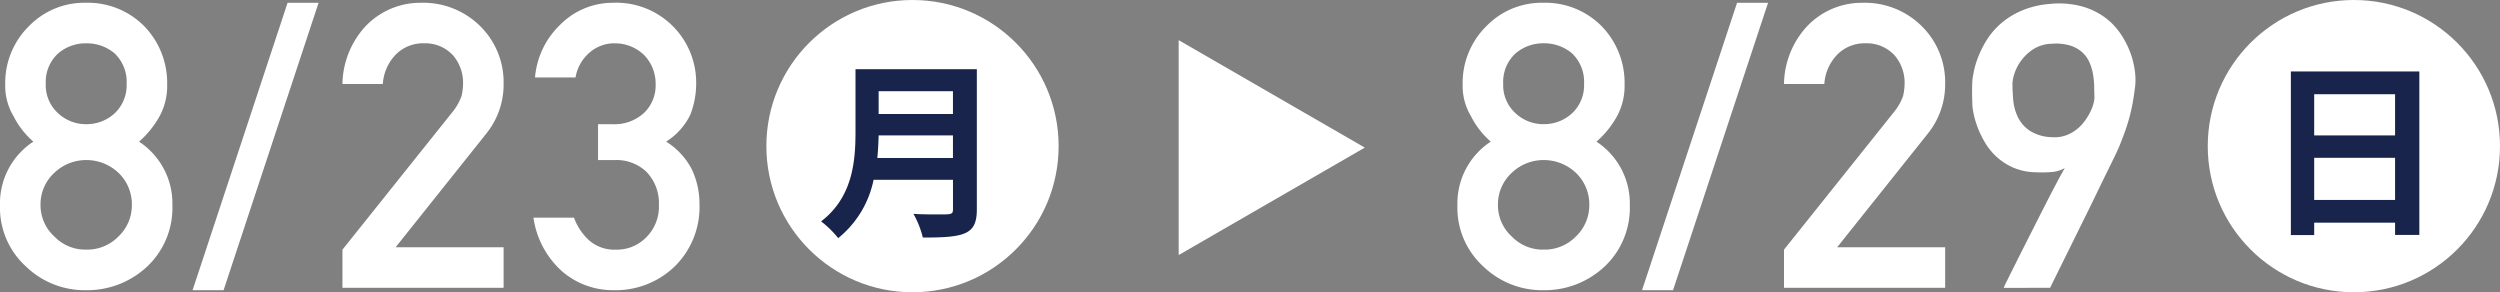 <svg viewBox="0 0 346.76 40.536" xmlns="http://www.w3.org/2000/svg"><rect x="0" y="0" width="346.76" height="40.536" fill="#808080" stroke="none"/><g fill="#fff"><path d="m0 28.467a10.228 10.228 0 0 1 4.626-8.822 11.513 11.513 0 0 1 -2.743-3.524 8.164 8.164 0 0 1 -1.157-4.412 11.059 11.059 0 0 1 3.308-8.1 10.688 10.688 0 0 1 7.908-3.223 10.963 10.963 0 0 1 8.043 3.227 11.266 11.266 0 0 1 3.2 8.1 8.817 8.817 0 0 1 -1.05 4.412 13.15 13.15 0 0 1 -2.851 3.524 10.232 10.232 0 0 1 4.626 8.822 11.175 11.175 0 0 1 -3.47 8.473 12.161 12.161 0 0 1 -8.5 3.309 11.745 11.745 0 0 1 -8.363-3.313 11 11 0 0 1 -3.577-8.473zm5.621-.054a5.874 5.874 0 0 0 1.938 4.411 5.963 5.963 0 0 0 4.383 1.8 6.064 6.064 0 0 0 4.466-1.8 5.961 5.961 0 0 0 1.883-4.411 6.028 6.028 0 0 0 -1.883-4.465 6.471 6.471 0 0 0 -4.466-1.748 6.366 6.366 0 0 0 -4.383 1.748 5.939 5.939 0 0 0 -1.938 4.465zm.727-16.813a5.253 5.253 0 0 0 1.752 4.144 5.622 5.622 0 0 0 3.845 1.48 5.73 5.73 0 0 0 3.928-1.48 5.339 5.339 0 0 0 1.691-4.144 5.439 5.439 0 0 0 -1.694-4.221 5.99 5.99 0 0 0 -3.928-1.372 5.873 5.873 0 0 0 -3.842 1.372 5.35 5.35 0 0 0 -1.752 4.221z"/><path d="m39.889.386h4.3l-13.176 39.863h-4.3z"/><path d="m47.5 34.627 15.306-19.151a7.4 7.4 0 0 0 1.21-2.153 7.99 7.99 0 0 0 .214-1.775 5.818 5.818 0 0 0 -1.371-3.848 5.215 5.215 0 0 0 -4.035-1.694 5.318 5.318 0 0 0 -3.846 1.479 6.435 6.435 0 0 0 -1.878 4.17h-5.6a12.04 12.04 0 0 1 3.281-8.095 10.491 10.491 0 0 1 7.613-3.174 11.224 11.224 0 0 1 8.2 3.227 10.917 10.917 0 0 1 3.259 7.987 10.84 10.84 0 0 1 -2.368 6.886l-12.615 15.814h14.983v5.622h-22.353z"/><path d="m82.951 17.224h1.937a6.04 6.04 0 0 0 4.465-1.587 5.293 5.293 0 0 0 1.586-3.982 5.689 5.689 0 0 0 -1.639-4.061 5.834 5.834 0 0 0 -4.09-1.587 5.2 5.2 0 0 0 -3.281 1.157 5.819 5.819 0 0 0 -2.1 3.577h-5.62a11.453 11.453 0 0 1 3.523-7.341 10.254 10.254 0 0 1 7.268-3.014 11.079 11.079 0 0 1 11.562 11.162 12.028 12.028 0 0 1 -.808 4.357 9.129 9.129 0 0 1 -3.362 3.74 9.785 9.785 0 0 1 3.578 3.873 11.119 11.119 0 0 1 1.049 4.734 11.544 11.544 0 0 1 -3.419 8.688 11.8 11.8 0 0 1 -8.5 3.309 10.763 10.763 0 0 1 -7.1-2.583 12.282 12.282 0 0 1 -4.008-7.478h5.622a7.916 7.916 0 0 0 2.125 3.174 5.321 5.321 0 0 0 3.712 1.265 5.667 5.667 0 0 0 4.169-1.694 6 6 0 0 0 1.775-4.52 6.251 6.251 0 0 0 -1.775-4.626 6.045 6.045 0 0 0 -4.3-1.587h-2.369z"/><circle cx="126.567" cy="20.268" r="20.268"/></g><path d="m135.491 9.6v19.438c0 3.5-1.643 3.913-7.488 3.913a13.1 13.1 0 0 0 -1.3-3.287c1.227.078 2.61.078 3.575.078 1.722 0 1.905 0 1.905-.757v-4.044h-11.016a13.939 13.939 0 0 1 -4.905 8.089 13.4 13.4 0 0 0 -2.375-2.322c4.41-3.366 4.775-8.4 4.775-12.446v-8.662zm-13.62 9.184c-.025.991-.078 2.035-.183 3.131h10.49v-3.132zm10.307-6.132h-10.307v3.158h10.307z" fill="#18244b"/><path d="m202.15 28.467a10.232 10.232 0 0 1 4.626-8.822 11.513 11.513 0 0 1 -2.743-3.524 8.173 8.173 0 0 1 -1.157-4.412 11.06 11.06 0 0 1 3.309-8.1 10.684 10.684 0 0 1 7.908-3.223 10.965 10.965 0 0 1 8.043 3.227 11.266 11.266 0 0 1 3.2 8.1 8.817 8.817 0 0 1 -1.05 4.412 13.127 13.127 0 0 1 -2.85 3.524 10.234 10.234 0 0 1 4.625 8.822 11.178 11.178 0 0 1 -3.469 8.473 12.165 12.165 0 0 1 -8.5 3.309 11.745 11.745 0 0 1 -8.365-3.309 11 11 0 0 1 -3.577-8.477zm5.621-.054a5.877 5.877 0 0 0 1.938 4.411 5.964 5.964 0 0 0 4.384 1.8 6.067 6.067 0 0 0 4.466-1.8 5.964 5.964 0 0 0 1.882-4.411 6.031 6.031 0 0 0 -1.882-4.465 6.475 6.475 0 0 0 -4.466-1.748 6.366 6.366 0 0 0 -4.384 1.748 5.942 5.942 0 0 0 -1.938 4.465zm.729-16.813a5.253 5.253 0 0 0 1.749 4.142 5.624 5.624 0 0 0 3.846 1.48 5.731 5.731 0 0 0 3.928-1.48 5.342 5.342 0 0 0 1.694-4.142 5.443 5.443 0 0 0 -1.694-4.223 5.992 5.992 0 0 0 -3.928-1.372 5.876 5.876 0 0 0 -3.846 1.372 5.35 5.35 0 0 0 -1.749 4.223z" fill="#fff"/><path d="m240.938.386h4.3l-13.18 39.863h-4.3z" fill="#fff"/><path d="m247.447 34.627 15.305-19.151a7.4 7.4 0 0 0 1.211-2.153 8.054 8.054 0 0 0 .215-1.775 5.814 5.814 0 0 0 -1.372-3.848 5.215 5.215 0 0 0 -4.035-1.694 5.318 5.318 0 0 0 -3.846 1.479 6.43 6.43 0 0 0 -1.883 4.169h-5.595a12.036 12.036 0 0 1 3.282-8.095 10.485 10.485 0 0 1 7.612-3.173 11.226 11.226 0 0 1 8.2 3.227 10.909 10.909 0 0 1 3.259 7.987 10.845 10.845 0 0 1 -2.367 6.886l-12.616 15.814h14.983v5.622h-22.353z" fill="#fff"/><path d="m277.923 39.926a8.582 8.582 0 0 1 .457-.982q.483-.981 1.265-2.542t1.748-3.469q.968-1.911 1.909-3.767t1.762-3.416q.82-1.559 1.332-2.447a4.276 4.276 0 0 1 -1.762.552 16.908 16.908 0 0 1 -2.274.04 8.231 8.231 0 0 1 -3.106-.646 8.454 8.454 0 0 1 -2.3-1.479 8.665 8.665 0 0 1 -1.613-1.978 13.388 13.388 0 0 1 -1.036-2.125 11.913 11.913 0 0 1 -.565-1.937 7.861 7.861 0 0 1 -.175-1.412q0-.16-.013-.591c-.01-.287-.014-.605-.014-.955s0-.7.014-1.063a8 8 0 0 1 .067-.914q.027-.187.175-.955a11.709 11.709 0 0 1 .551-1.84 14.6 14.6 0 0 1 1.13-2.3 10.255 10.255 0 0 1 1.9-2.3 10.951 10.951 0 0 1 2.878-1.855 12.461 12.461 0 0 1 4.047-.998 12.279 12.279 0 0 1 4.316.3 9.955 9.955 0 0 1 3.215 1.479 9.222 9.222 0 0 1 2.233 2.259 12.175 12.175 0 0 1 1.383 2.615 11.644 11.644 0 0 1 .658 2.582 8.7 8.7 0 0 1 .054 2.139q-.16 1.319-.349 2.353t-.444 1.977q-.256.942-.578 1.856t-.754 1.991q-.106.3-.578 1.291t-1.184 2.434q-.711 1.44-1.559 3.2t-1.735 3.537q-2.072 4.2-4.626 9.361zm1.21-28.4q0 1.048.107 2.312a6.928 6.928 0 0 0 .633 2.381 4.849 4.849 0 0 0 1.654 1.91 6.027 6.027 0 0 0 3.174.9 4.582 4.582 0 0 0 1.856-.254 5.4 5.4 0 0 0 1.479-.821 5.871 5.871 0 0 0 1.116-1.157 8.5 8.5 0 0 0 .781-1.277 6.124 6.124 0 0 0 .444-1.17 3.789 3.789 0 0 0 .134-.862c-.018-.447-.032-.95-.04-1.505a11.4 11.4 0 0 0 -.161-1.695 7.066 7.066 0 0 0 -.5-1.654 4.121 4.121 0 0 0 -1-1.386 4.555 4.555 0 0 0 -1.654-.928 6.9 6.9 0 0 0 -2.515-.255 5.043 5.043 0 0 0 -2.73.834 6.6 6.6 0 0 0 -1.682 1.668 6.179 6.179 0 0 0 -.86 1.775 5.356 5.356 0 0 0 -.236 1.18z" fill="#fff"/><circle cx="326.492" cy="20.268" fill="#fff" r="20.268"/><path d="m317.752 9.912h17.821v22.674h-3.366v-1.7h-11.22v1.721h-3.235zm14.455 3.157h-11.22v5.714h11.22zm-11.22 14.664h11.22v-5.844h-11.22z" fill="#18244b"/><path d="m189.301 20.474-25.815-14.905v29.809z" fill="#fff"/></svg>
